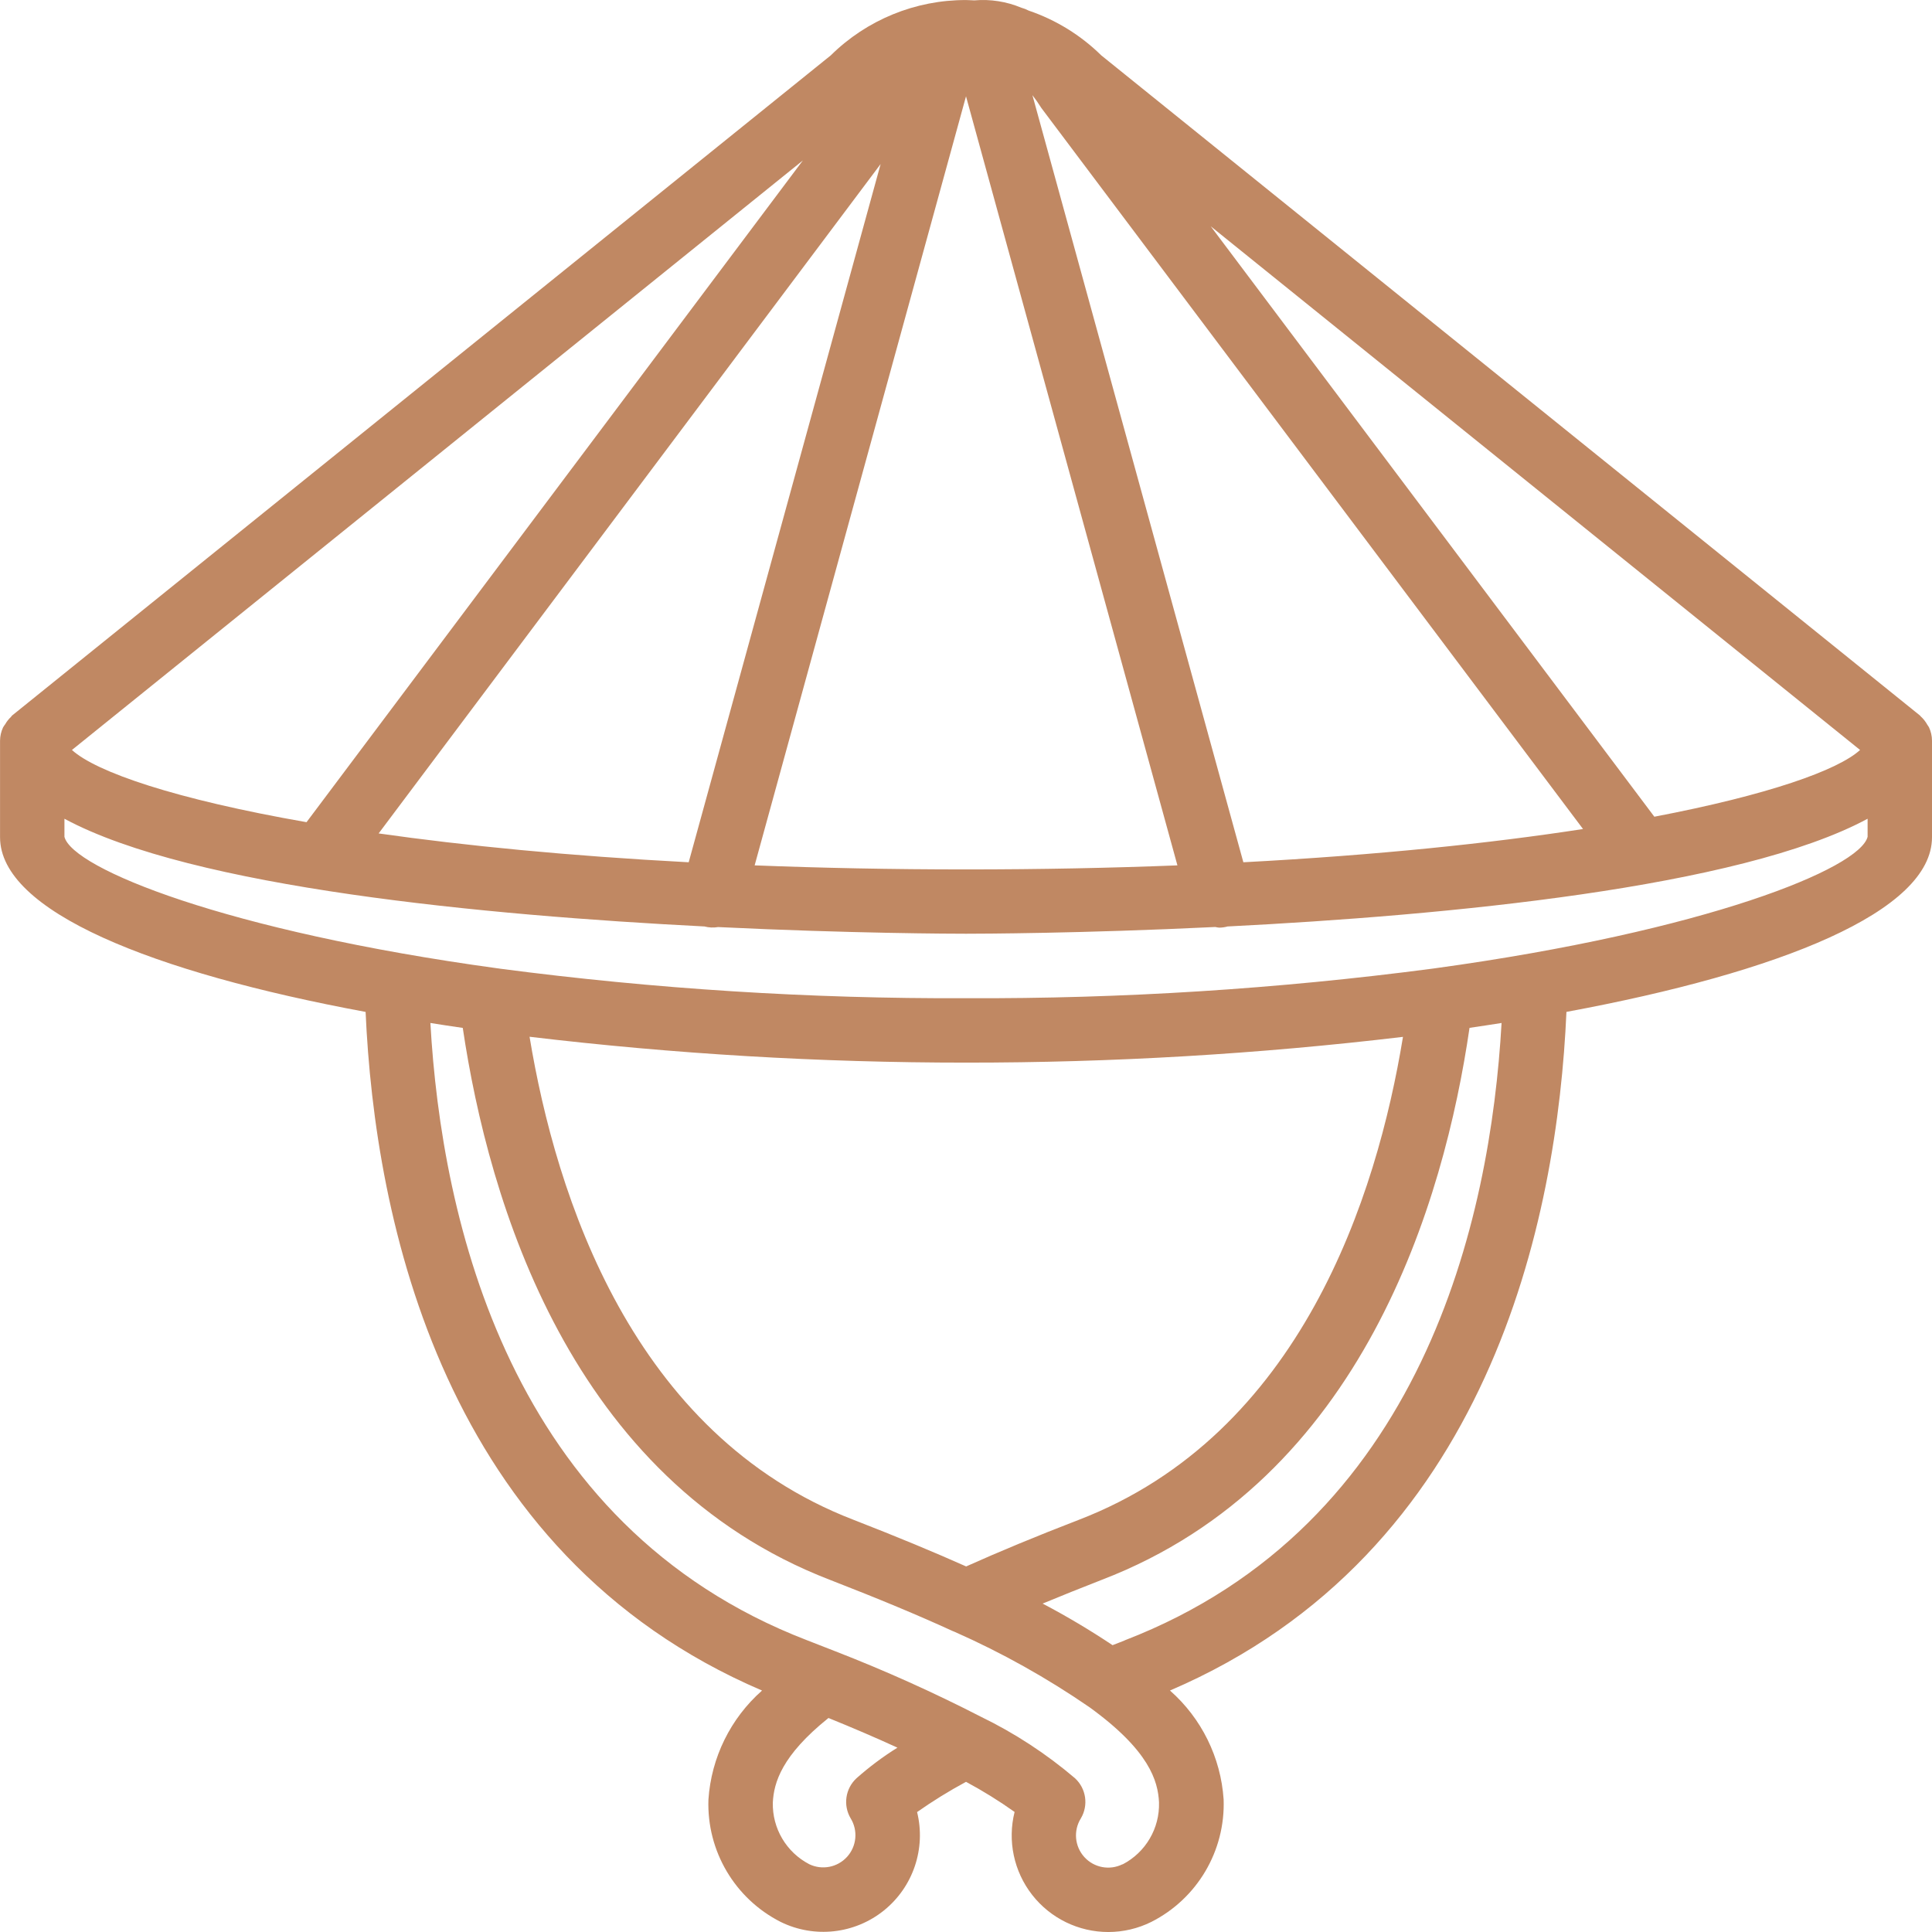 <?xml version="1.0"?>
<svg xmlns="http://www.w3.org/2000/svg" xmlns:xlink="http://www.w3.org/1999/xlink" xmlns:svgjs="http://svgjs.com/svgjs" version="1.1" width="512" height="512" x="0" y="0" viewBox="0 0 512 512.011" style="enable-background:new 0 0 512 512" xml:space="preserve" class=""><g><path xmlns="http://www.w3.org/2000/svg" d="m510.793 192.113c-.473-.859-1.086-1.637-1.816-2.297-.059-.051-.086-.125-.145-.18l-216.988-174.965c-5.438-5.348-12.012-9.402-19.234-11.863-.621-.324-1.273-.582-1.953-.766-3.922-1.641-8.188-2.309-12.422-1.945h-.129c-.699-.012-1.391-.086-2.102-.086-13.41-.035-26.293 5.234-35.84 14.66l-216.984 174.965c-.109.086-.152.23-.254.328-.613.57-1.137 1.234-1.555 1.961-.207.273-.398.559-.57.852-.512 1.098-.785 2.289-.797 3.5v25.602c0 19.625 40.168 35.777 96.879 46.293 2.426 54.902 20.301 143.582 105.062 179.848-8.355 7.379-13.461 17.762-14.207 28.887-.477 13.609 6.988 26.262 19.133 32.426 8.934 4.398 19.605 3.219 27.363-3.023 7.758-6.242 11.188-16.418 8.801-26.086 4.16-2.926 8.492-5.602 12.969-8.012 4.453 2.391 8.75 5.055 12.871 7.98-1.918 7.652-.199 15.758 4.656 21.977 4.852 6.215 12.305 9.848 20.191 9.844 3.945-.004 7.84-.918 11.375-2.672 12.176-6.156 19.66-18.832 19.176-32.469-.746-11.121-5.855-21.492-14.219-28.859 84.781-36.336 102.648-124.973 105.07-179.848 56.715-10.508 96.879-26.617 96.879-46.285v-25.602c-.008-1.223-.281-2.434-.801-3.543-.102-.23-.289-.398-.41-.621zm-410.453 28.758 133.035-177.398-50.867 185.043c-31.863-1.688-59.316-4.395-82.184-7.645zm-81.281-22.117 193.707-156.23-131.539 175.367c-34.809-6.074-55.773-13.301-62.168-19.137zm236.945-173.238.055.223 55.969 203.598c-17.504.684-36.141 1.074-56.023 1.074-19.883 0-38.52-.391-56.02-1.074zm73.5 203-55.902-203.297c.801 1.023 1.594 2.16 2.379 3.414l143.539 191.07c-24.352 3.762-54.406 6.918-90.016 8.812zm108.918-12.074-117.562-156.465 172.082 138.777c-5.887 5.375-24.371 11.93-54.52 17.688zm-211.43 254.812c-2.969 2.73-3.617 7.168-1.562 10.633 1.984 3.23 1.602 7.379-.938 10.191-2.543 2.812-6.633 3.609-10.043 1.961-6.07-3.16-9.812-9.5-9.645-16.34.258-5.258 2.355-12.469 14.746-22.402 6.484 2.625 12.578 5.242 18.277 7.859-3.832 2.391-7.457 5.102-10.836 8.098zm70.484 22.805c-3.418 1.695-7.547.918-10.113-1.906-2.566-2.824-2.945-7.008-.93-10.246 2.066-3.469 1.422-7.906-1.543-10.641-7.594-6.473-15.977-11.953-24.953-16.309-12.566-6.457-25.465-12.254-38.637-17.367l-7.477-2.918c-78.977-30.43-96.816-111.512-99.77-163.566 2.844.457 5.703.891 8.582 1.305 6.828 45.887 28.418 119.715 97.281 146.262 12.988 5.043 23.602 9.473 32.469 13.543.219.105.441.195.668.273 12.488 5.531 24.434 12.215 35.684 19.961 15.797 11.441 18.145 19.496 18.414 25.207.207 6.875-3.543 13.262-9.648 16.434zm-41.453-78.934c-8.441-3.773-18.211-7.828-29.867-12.367-58.633-22.594-78.848-85.793-85.82-128 38.387 4.57 77.012 6.859 115.668 6.852 38.703.023 77.371-2.254 115.801-6.824-6.906 42.152-27.051 105.359-85.934 128-11.398 4.395-21.152 8.457-29.824 12.34zm42.008 19.625-3.191 1.246c-5.984-3.992-12.168-7.672-18.535-11.023 4.883-2.023 10.062-4.105 15.695-6.301 69.195-26.555 90.742-100.367 97.441-146.277 2.859-.41 5.684-.852 8.492-1.289-2.953 52.055-20.805 133.137-99.875 163.609zm82.277-178.141c-.285.023-.57.062-.852.117-40.93 5.375-82.172 7.984-123.453 7.816-41.25.164-82.465-2.445-123.363-7.809-.25-.074-.523-.051-.777-.109-71.938-9.855-112.641-26.453-114.793-34.852v-4.793c33.973 18.312 111.789 25.598 169.551 28.543h.051c1.184.316 2.422.371 3.625.164 35.34 1.703 62.391 1.766 65.707 1.766 3.32 0 30.551-.07 66.059-1.785.332.078.668.137 1.008.172.766 0 1.531-.109 2.27-.316h.051c57.762-2.918 135.578-10.238 169.547-28.543v4.777c-2.098 8.406-42.734 24.977-114.629 34.852zm0 0" fill="#c08863" data-original="#000000" style="" class=""/></g></svg>

